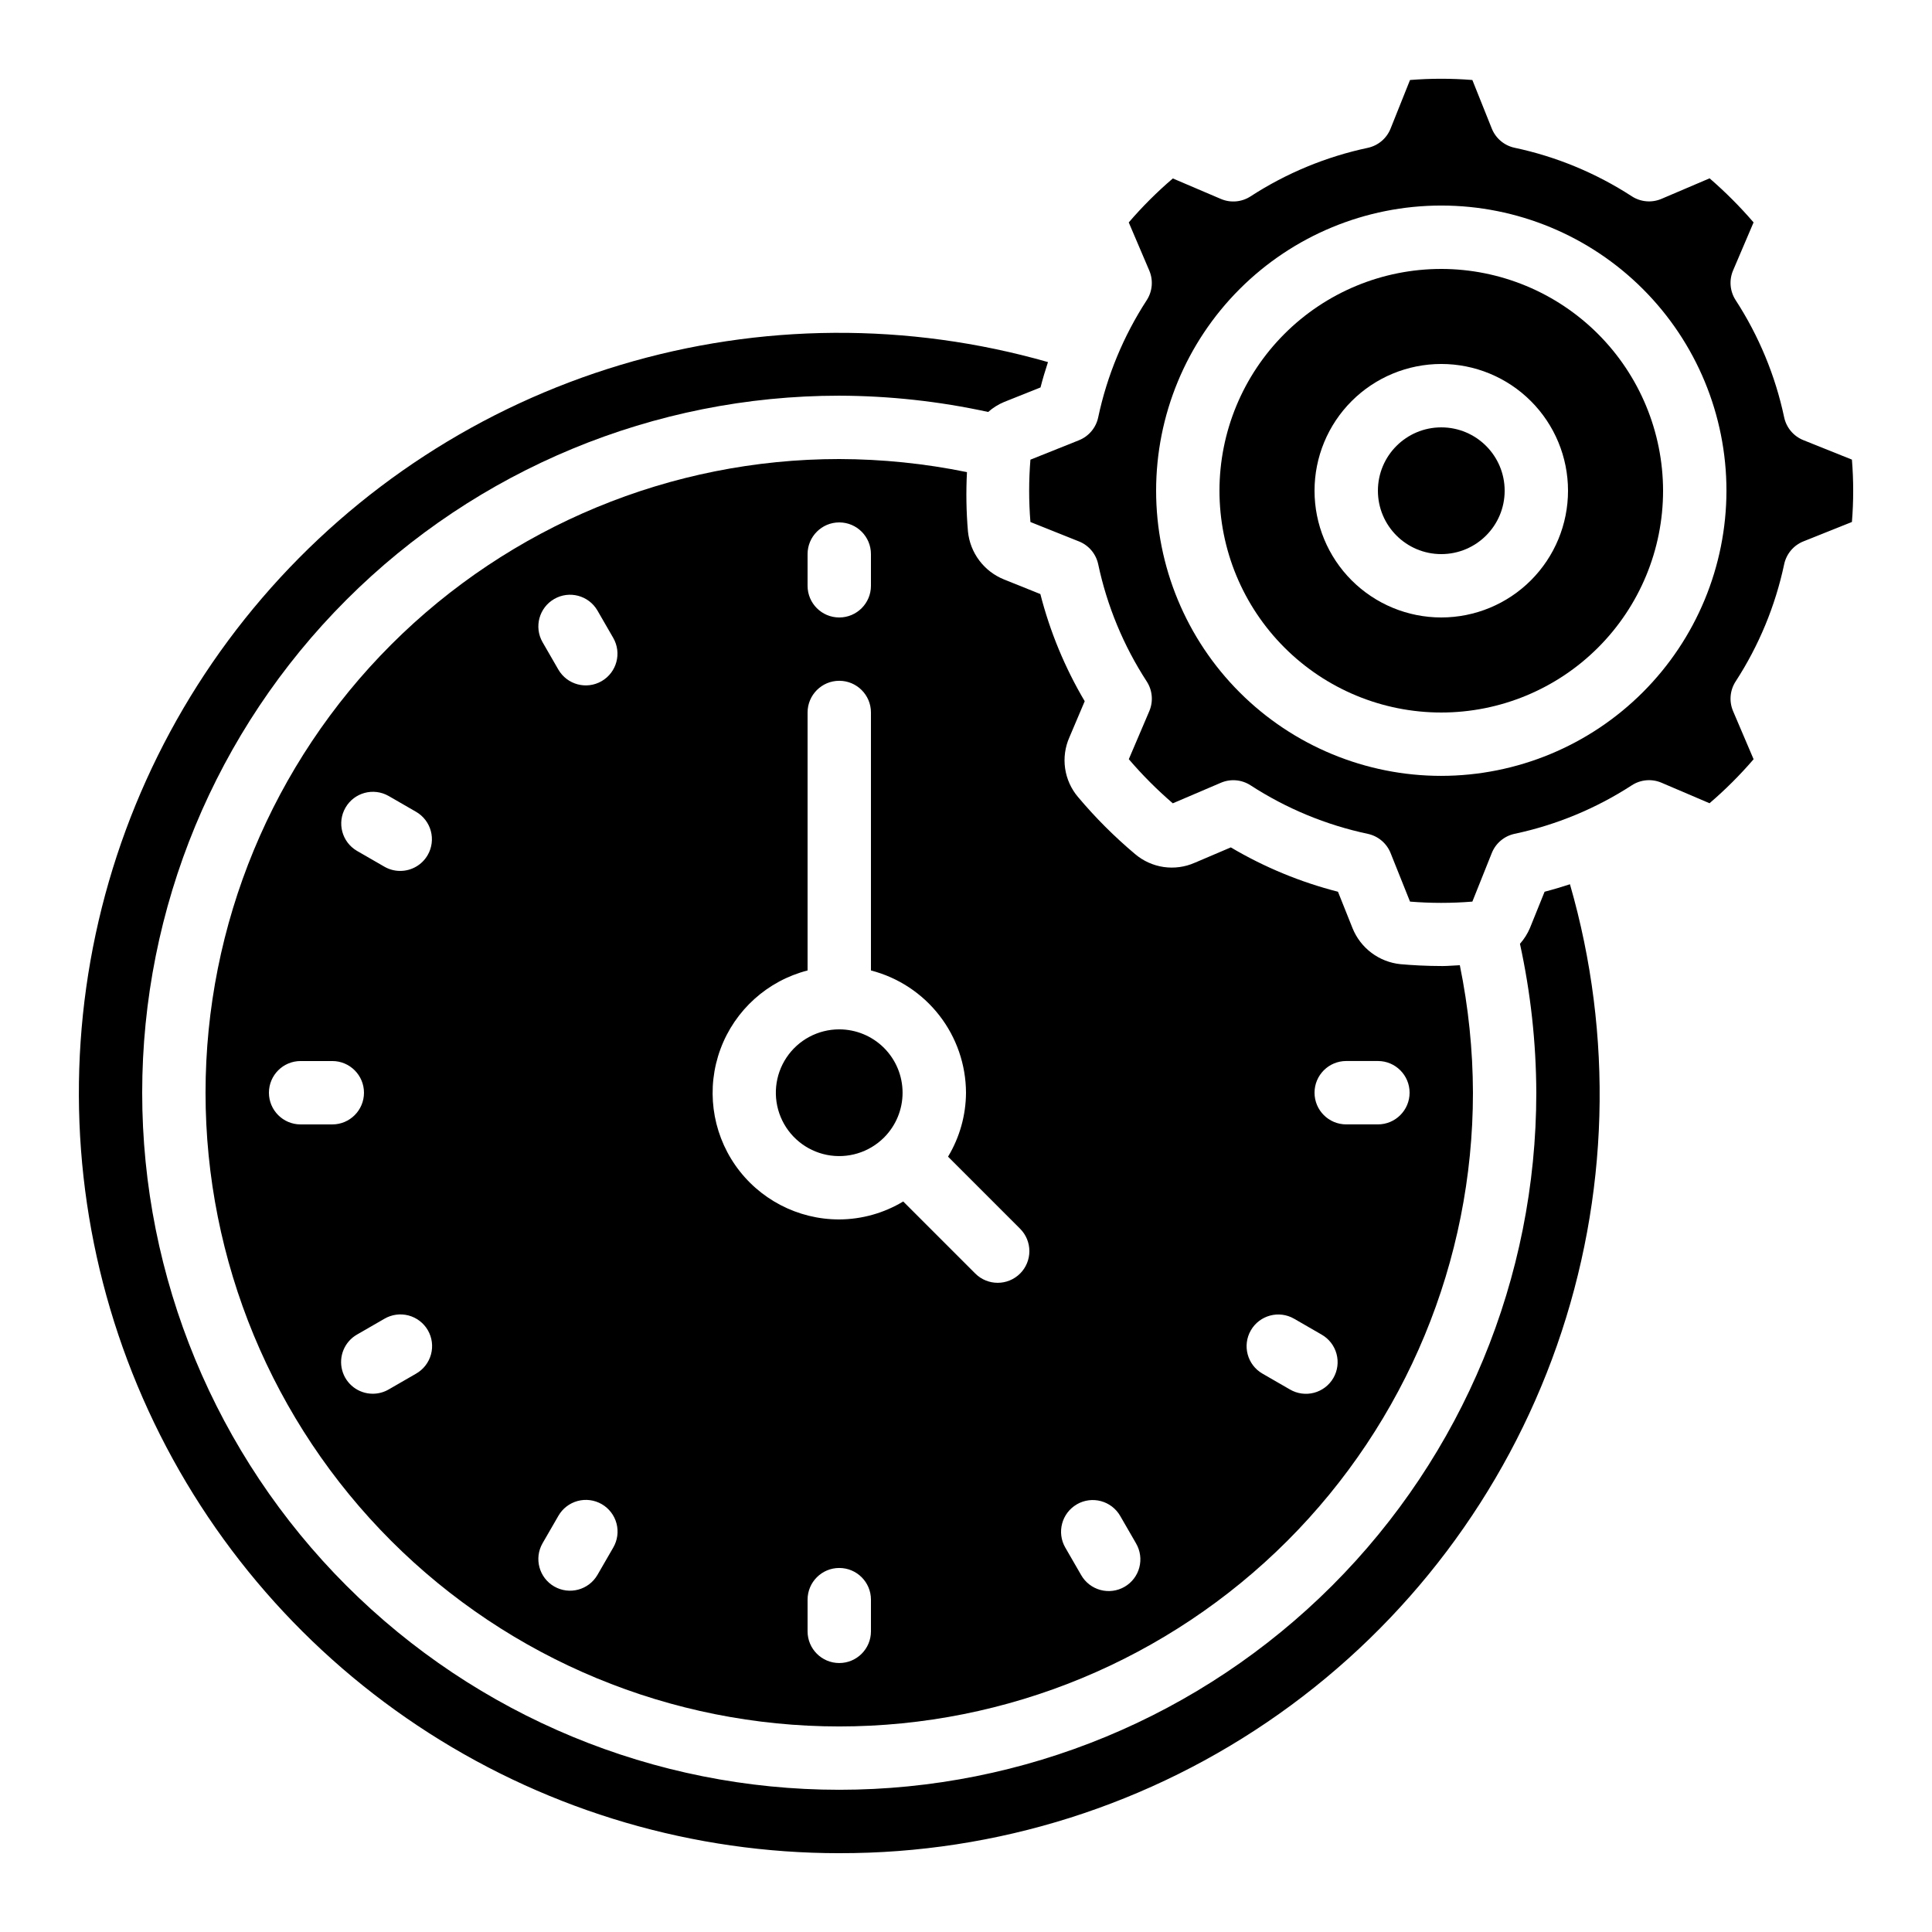 <?xml version="1.0" encoding="UTF-8"?>
<!-- Uploaded to: SVG Repo, www.svgrepo.com, Generator: SVG Repo Mixer Tools -->
<svg fill="#000000" width="800px" height="800px" version="1.1" viewBox="144 144 512 512" xmlns="http://www.w3.org/2000/svg">
 <g>
  <path d="m542.75 274.05c0 9.273-7.519 16.793-16.797 16.793-9.273 0-16.793-7.519-16.793-16.793 0-9.273 7.519-16.793 16.793-16.793 9.277 0 16.797 7.519 16.797 16.793"/>
  <path d="m431.46 329.83c-5.246-8.863-9.203-18.426-11.754-28.398l-9.633-3.871c-2.602-1.047-4.867-2.781-6.551-5.023-1.688-2.242-2.723-4.902-3.004-7.691-0.449-5.231-0.535-10.484-0.262-15.727-11.137-2.281-22.477-3.441-33.848-3.469-44.539 0-87.254 17.695-118.75 49.188-31.496 31.496-49.188 74.211-49.188 118.75 0 44.539 17.691 87.254 49.188 118.75 31.492 31.492 74.207 49.188 118.75 49.188 44.539 0 87.258-17.695 118.75-49.188 31.496-31.496 49.188-74.211 49.188-118.75-0.031-11.352-1.199-22.676-3.477-33.797-1.52 0.059-3.141 0.219-4.578 0.219-4.332 0-8.195-0.234-11.168-0.496h0.004c-2.781-0.285-5.434-1.32-7.668-3-2.234-1.676-3.973-3.934-5.019-6.523l-3.863-9.672c-9.977-2.551-19.539-6.512-28.398-11.754l-9.555 4.074v-0.004c-2.586 1.145-5.445 1.535-8.242 1.129-2.797-0.41-5.426-1.598-7.578-3.43-5.465-4.594-10.523-9.648-15.113-15.113-1.836-2.156-3.019-4.789-3.426-7.59-0.402-2.801-0.008-5.66 1.141-8.246zm-73.445-38.988c0-4.637 3.758-8.398 8.395-8.398 4.637 0 8.398 3.762 8.398 8.398v8.398c0 4.637-3.762 8.395-8.398 8.395-4.637 0-8.395-3.758-8.395-8.395zm-134.35 151.14c-4.637 0-8.395-3.762-8.395-8.398 0-4.637 3.758-8.398 8.395-8.398h8.398c4.637 0 8.395 3.762 8.395 8.398 0 4.637-3.758 8.398-8.395 8.398zm30.598 66.051-7.281 4.199 0.004-0.004c-1.277 0.738-2.727 1.129-4.199 1.125-3.801 0-7.129-2.551-8.109-6.223-0.984-3.672 0.621-7.547 3.91-9.445l7.281-4.199c1.93-1.129 4.231-1.445 6.391-0.875 2.164 0.574 4.008 1.984 5.129 3.922 1.117 1.938 1.414 4.238 0.828 6.398-0.586 2.156-2.008 3.992-3.953 5.098zm3.074-137.43c-1.5 2.602-4.277 4.203-7.281 4.199-1.473 0.004-2.922-0.387-4.195-1.125l-7.281-4.199c-3.981-2.336-5.332-7.445-3.023-11.441 2.305-4 7.406-5.383 11.422-3.102l7.281 4.199h-0.004c1.93 1.109 3.34 2.945 3.918 5.094 0.578 2.152 0.277 4.445-0.836 6.375zm49.172 183.53-4.199 7.273v-0.004c-2.332 3.981-7.445 5.332-11.441 3.027-3.996-2.309-5.383-7.41-3.102-11.422l4.199-7.273c1.105-1.945 2.941-3.367 5.098-3.953 2.16-0.586 4.465-0.285 6.402 0.832 1.934 1.117 3.348 2.961 3.918 5.125 0.57 2.164 0.258 4.465-0.875 6.394zm-3.074-229.62c-4.016 2.32-9.148 0.941-11.469-3.074l-4.199-7.281v0.004c-2.281-4.016-0.895-9.117 3.102-11.422 3.996-2.309 9.109-0.957 11.441 3.023l4.199 7.281c2.32 4.016 0.941 9.148-3.074 11.469zm71.375 251.81c0 4.637-3.762 8.398-8.398 8.398-4.637 0-8.395-3.762-8.395-8.398v-8.398c0-4.637 3.758-8.395 8.395-8.395 4.637 0 8.398 3.758 8.398 8.395zm39.523-94.824c-3.277 3.277-8.594 3.277-11.875 0l-19.094-19.094c-5.117 3.086-10.977 4.731-16.953 4.758-10.98 0.016-21.27-5.352-27.547-14.359-6.273-9.012-7.738-20.523-3.922-30.82 3.82-10.293 12.438-18.062 23.074-20.801v-68.367c0-4.637 3.758-8.398 8.395-8.398 4.637 0 8.398 3.762 8.398 8.398v68.367c7.188 1.855 13.559 6.043 18.117 11.902 4.559 5.863 7.043 13.066 7.074 20.492-0.031 5.977-1.676 11.836-4.762 16.953l19.094 19.094c1.578 1.574 2.461 3.711 2.461 5.941 0 2.227-0.883 4.367-2.461 5.941zm86.43-56.32h8.398-0.004c4.637 0 8.398 3.762 8.398 8.398 0 4.637-3.762 8.398-8.398 8.398h-8.395c-4.641 0-8.398-3.762-8.398-8.398 0-4.637 3.758-8.398 8.398-8.398zm-25.273 71.371-0.004 0.004c2.32-4.016 7.457-5.391 11.473-3.074l7.281 4.199h-0.004c1.945 1.105 3.367 2.941 3.953 5.098 0.59 2.16 0.289 4.465-0.828 6.398-1.121 1.938-2.965 3.348-5.129 3.922-2.16 0.57-4.461 0.258-6.391-0.875l-7.281-4.199c-4.016-2.316-5.391-7.453-3.074-11.469zm-46.098 46.098-0.004 0.004c1.93-1.113 4.223-1.414 6.375-0.836 2.148 0.578 3.984 1.988 5.098 3.918l4.199 7.273h-0.004c1.133 1.93 1.445 4.231 0.875 6.391-0.57 2.164-1.98 4.008-3.918 5.125-1.938 1.121-4.242 1.418-6.398 0.832-2.16-0.586-3.996-2.008-5.102-3.953l-4.199-7.273v0.004c-2.316-4.019-0.941-9.152 3.074-11.473z"/>
  <path d="m525.95 215.27c-15.586 0-30.539 6.191-41.559 17.215-11.023 11.023-17.219 25.973-17.219 41.562s6.195 30.539 17.219 41.562c11.02 11.023 25.973 17.215 41.559 17.215 15.59 0 30.539-6.191 41.562-17.215 11.023-11.023 17.219-25.973 17.219-41.562-0.023-15.582-6.223-30.523-17.238-41.539-11.02-11.02-25.957-17.219-41.543-17.238zm0 92.363c-8.906 0-17.449-3.539-23.75-9.836-6.297-6.301-9.836-14.844-9.836-23.75 0-8.91 3.539-17.453 9.836-23.75 6.301-6.301 14.844-9.84 23.75-9.84 8.91 0 17.453 3.539 23.75 9.84 6.301 6.297 9.84 14.84 9.84 23.75 0 8.906-3.539 17.449-9.84 23.75-6.297 6.297-14.84 9.836-23.75 9.836z"/>
  <path d="m621.93 260.65c-2.602-1.035-4.519-3.305-5.106-6.043-2.344-11.059-6.707-21.59-12.863-31.07-1.52-2.344-1.773-5.289-0.68-7.859l5.434-12.738c-3.594-4.172-7.488-8.078-11.656-11.68l-12.754 5.441c-2.57 1.094-5.516 0.84-7.859-0.68-9.48-6.156-20.012-10.52-31.07-12.863-2.738-0.586-5.008-2.504-6.043-5.106l-5.141-12.848c-5.5-0.445-11.023-0.445-16.523 0l-5.148 12.871c-1.035 2.606-3.305 4.519-6.047 5.106-11.055 2.348-21.586 6.707-31.066 12.863-2.344 1.52-5.289 1.777-7.859 0.68l-12.738-5.434v0.004c-4.188 3.578-8.09 7.477-11.68 11.652l5.441 12.754c1.094 2.57 0.84 5.519-0.68 7.859-6.16 9.48-10.52 20.012-12.863 31.07-0.586 2.742-2.504 5.008-5.106 6.047l-12.848 5.141v-0.004c-0.449 5.5-0.449 11.027 0 16.527l12.855 5.141v-0.004c2.606 1.039 4.519 3.309 5.106 6.055 2.344 11.059 6.707 21.59 12.863 31.066 1.52 2.344 1.773 5.293 0.68 7.859l-5.434 12.738c3.582 4.188 7.481 8.094 11.656 11.691l12.754-5.449c2.57-1.098 5.516-0.84 7.859 0.68 9.48 6.156 20.012 10.516 31.07 12.863 2.738 0.586 5.008 2.5 6.043 5.106l5.141 12.848c5.5 0.449 11.023 0.449 16.523 0l5.141-12.855c1.035-2.606 3.305-4.519 6.043-5.106 11.059-2.348 21.59-6.707 31.07-12.863 2.344-1.523 5.289-1.777 7.859-0.684l12.738 5.441c4.184-3.586 8.09-7.484 11.68-11.66l-5.441-12.754v-0.004c-1.094-2.57-0.84-5.516 0.68-7.859 6.156-9.477 10.516-20.012 12.863-31.066 0.586-2.746 2.5-5.016 5.106-6.055l12.848-5.141c0.449-5.496 0.449-11.023 0-16.523zm-95.977 88.965c-20.043 0-39.262-7.961-53.434-22.133-14.176-14.172-22.137-33.395-22.137-53.438s7.961-39.266 22.137-53.438c14.172-14.172 33.391-22.133 53.434-22.133s39.266 7.961 53.438 22.133 22.137 33.395 22.137 53.438c-0.023 20.035-7.992 39.246-22.16 53.41-14.168 14.168-33.375 22.137-53.414 22.16z"/>
  <path d="m366.41 635.11c41.75 0.094 82.492-12.809 116.57-36.918s59.816-58.23 73.625-97.625c13.812-39.398 15.02-82.117 3.449-122.23-2.227 0.723-4.469 1.402-6.719 1.98l-3.879 9.605c-0.648 1.535-1.547 2.953-2.652 4.199 2.836 12.965 4.289 26.195 4.332 39.465 0 48.992-19.461 95.98-54.105 130.62-34.645 34.641-81.629 54.105-130.62 54.105-48.992 0-95.98-19.465-130.62-54.105-34.645-34.645-54.109-81.633-54.109-130.62 0-48.992 19.465-95.98 54.109-130.62 34.641-34.645 81.629-54.105 130.62-54.105 13.273 0.039 26.5 1.484 39.465 4.316 1.246-1.105 2.664-1.996 4.199-2.637l9.672-3.863c0.578-2.266 1.258-4.508 1.98-6.719h0.004c-37.059-10.59-76.375-10.332-113.29 0.75-36.914 11.078-69.875 32.516-94.973 61.766s-41.277 65.086-46.621 103.25c-5.344 38.168 0.375 77.07 16.477 112.09 16.098 35.02 41.906 64.684 74.359 85.473 32.453 20.793 70.188 31.84 108.73 31.828z"/>
  <path d="m366.41 416.79c-5.609-0.004-10.848 2.793-13.969 7.453-3.117 4.66-3.703 10.574-1.562 15.758 2.144 5.184 6.734 8.953 12.234 10.051 5.5 1.098 11.188-0.625 15.152-4.586 3.152-3.148 4.926-7.418 4.926-11.871 0.004-4.457-1.762-8.727-4.91-11.879-3.144-3.152-7.418-4.922-11.871-4.926z"/>
 </g>
</svg>